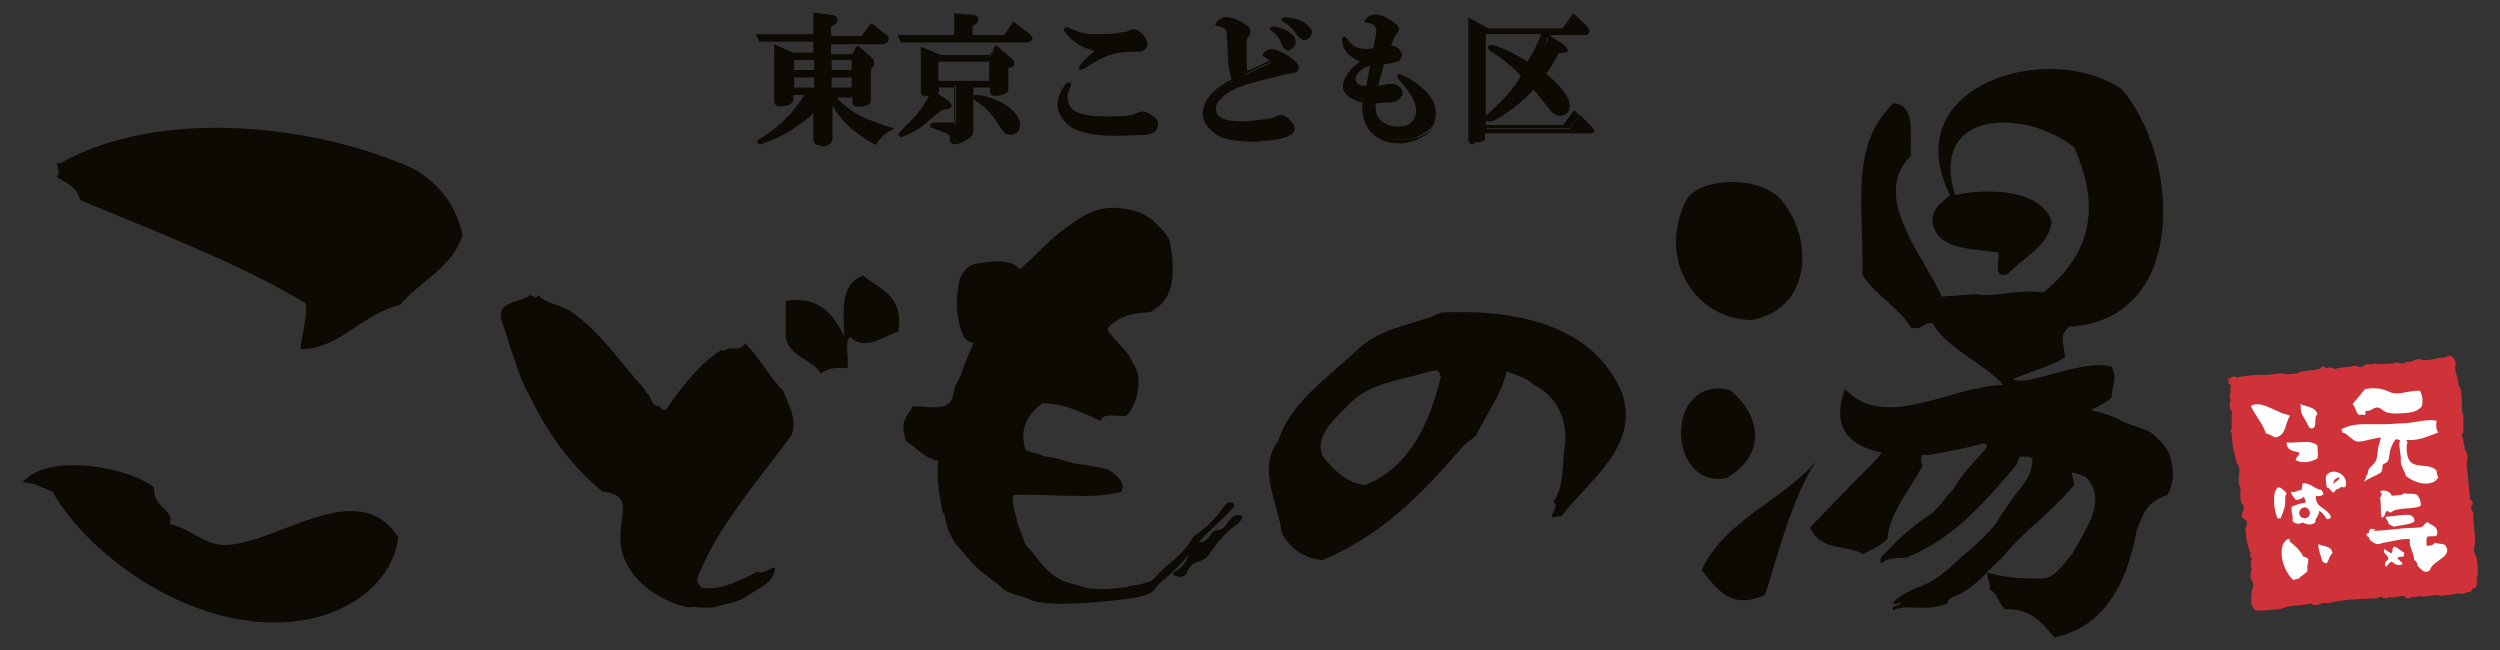 <svg id="logo_kodomo-yu" xmlns="http://www.w3.org/2000/svg" viewBox="0 0 300 78"><rect x="0" y="0" width="300" height="78" fill="#333333" stroke="none"/><style>.st28{fill-rule:evenodd;clip-rule:evenodd;fill:#fff}.st29,.st30{fill:#0d0a03}.st30{fill-rule:evenodd;clip-rule:evenodd}</style><path d="M269.5 64c-.3-.7.7-1.4-.4-1.8-.4-.6.6-1.2-.1-1.8-.2-.3-.2-1.5-.1-1.8-.7-1.2.3-2-.5-3.1-.4-1.6-.5-1.8-.6-3.6-.4-.2.1-.4 0-.6v-1.7c.1-.1 0-.2 0-.3-.4-.2-.1-.6-.3-.9.3-.2.1-.7 0-1 .4-.3 0-.6.2-1-.1-.2 0-.3-.2-.3-.1-.2-.1-.4-.1-.7.4.1.6-.5.9-.1 1.2-.2 2.5-.4 3.7-.3.9-.1 1.6-.3 2.4-.1.2 0 .9 0 1.2-.1.2-.1.5-.2.6-.2.8-.2 1.5-.1 2.3-.4.1-.5.5-.1.7 0 .3-.2.7-.1 1 .1.8-.3 1.5-.2 2.2-.4.2 0 .4 0 .6.1.2.1.6 0 .6-.1.4-.4.9 0 1.3-.3.7.2 1.7 0 2.4 0 .6-.4.7.4 1.5-.2.7.2 1.2-.6 1.8-.2 1.2.1 1.8-.3 2.9-.3 0-.1.4-.2.5-.2.4 0 .5.5.7.8-.3 1 .3 1.7.3 2.7.7.6.2 3.1.6 3.6v2.1c-.4.3 0 .6 0 1 0 .2.2.9.2 1.1.4.5.3 1.1.2 1.7l.4 4.2c.2.1.4.4.3.6-.4.4 0 .8.1 1.1-.1.1.2 2.9.2 2.9v.8c-.4.9.2 1.4.2 1.6 0 .2.3 1.9 0 2.4 0 .5.2 1.1-.3 1.3l-.1-.1c-.1.3-.2.4-.4.6-.4-.3-.5.4-1.5.1-.6.2-1.3.2-2.1.3-.2-.3-2.2.3-2.5 0l-.5.2c0-.3-.7.2-1 .1-.5-.7-1.4.2-2.1-.2-.1.3-.5.1-.7.2-.2-.4-.6 0-.9 0-2.2.1-3.9.1-5.8.6-.7-.3-1.3.6-2 0-1.3.4-2.4.1-3.7.7-.9 0-2 .3-3 .1-.7-.7-.4-1.4-.4-2.3.1-.2.3-.7.1-1.1-.4-.6-.2-.9-.2-1.3.2-.1.1-.4 0-.5-.1 0 .1-.8 0-.7.4-.4-.4-.5 0-.9-.1-.1-.5-1.1-.6-2.4z" fill="#cf3339"/><path class="st28" d="M283.8 46.7c1-.2 1.8-.1 2.4.1.5.2.7.4 1.4.4.9 0 2-.4 2.8-.3.3.6.4 1.2.2 1.9-.4.4-.8.6-1.4.7-.8.1-2 .2-2.7 0-.5-.1-.8-.6-1.2-.6-.6 0-.8.5-1.4.4-.1.1 0 .4-.1.5-.2 0-.4-.1-.7 0-.4-.2-.4-1-.8-1.3l1.5-1.8zM292.4 50.5c-.1.5-.1 1 .2 1.4-1.2.4-2.2 1-3.8.9-.1.1.1.2.1.3-.2.4-.1 1.7.2 2.1.6 1.1 2.5.3 3.3 1.3 0 .4.1.6.2.8-.2.2-.3.4-.5.5-1.2.6-2.7-.1-3.4-.7-.1-.5-.5-1-.6-1.6v-.4c0-.8-.3-1.6-.1-2.3-.2 0-.3-.1-.5-.1-.3.3-.5.8-.7 1.4-.1.5-.1 1-.3 1.3-.2.2-.4.2-.6.4 0 .3 0 .7-.2.9-.6.4-1.5.7-2 1.1 0-.3.3-.3.2-.7.3-.1.2-.4.3-.7.2-.4.7-.7.9-1.1.2-.4.2-1.1.3-1.7.1-.3.2-.6.3-1.1-1 .1-2 .5-2.8.5-.3 0-.7-.4-1-.6-.2-.2-.4-.4-.8-.5 0-.2-.2-.3-.1-.4.7-.4 1.7-.6 2.7-.6h2.7c.6 0 1.2-.1 1.8-.1 1.5 0 3-.6 4.2-.3zM287 59.5c.5-.1 1.2 0 1.5-.3.4.1.9 0 1.4.1.4.2.6.8.6 1.4-1 .5-2.8.1-3.6.8-.2 0-.3-.1-.4-.2-.4.1-.2.8-.7.8-.2-.7 0-1.6-.2-2.3 0-.2.2-.2.2-.5 0-.2-.1-.1-.2-.3.2-.3 1.3-.1 1.4.5z"/><path class="st28" d="M289.7 62.6c-.6.4-1.7.4-2.4.6-.3-.1-.5-.2-.7-.4 0-.4-.4-.5-.3-.8.8 0 2.1-.3 2.9-.2.1 0 .2.1.3.2.2.1.3.4.2.6z"/><path class="st28" d="M291.4 62.7c.4.4 1.1.4 1.1 1.3-.1.1-.1.2-.1.3-.3.1-.7 0-1.1.1-.2.3-.1.7-.1 1.1.4 0 .9-.1 1-.4.3.2.9.1 1.2.3 1.1 1.4-1.6 1.9-1.8 3-.7.6-1.1-.2-1.5-.5 0-.4-.2-.6-.4-.7 0-.8-.7-1.7-.5-2.5-.9-.1-1.8.2-3 .4-.3 0-.6.2-.9.2-.2 0-.7-.3-.9-.5-.1-.1-.1-.2-.1-.3-.1-.1-.4-.2-.3-.4.1-.1.1-.2.3-.1-.1-.1 0-.3.1-.5.2-.1.4 0 .6 0 .2 0-.2.1-.1.2 1 0 2.3-.2 3.5-.3.9-.1 1.8 0 2.3-.2.2-.2.4-.6.7-.5z"/><path class="st28" d="M288.4 66.8c-.3 0-.5 0-.7.1.1.4.6.5.6.8-.6.3-1-.1-1.3-.3-.4.1-.4.5-.7.6-.3-.4.1-.7.3-.9 0-.4-.3-.5-.5-.8-.1-.2.1-.3 0-.5.2.3.6.4.8.6.3-.1.1-.7.4-.8.5.1.7.5 1.2.7 0 .2 0 .3-.1.5zM273.7 49.5c-.1.1.8.2 1.1.4-.6.8-.4 2.4-1.8 2.6-.3-.2-.7-.4-1.1-.5-.4-1.3-1.3-2.1-1.8-3.3 1.1-.6 2.5.4 3.6.8zM276 48.5c.8.3 1.8.3 2.1 1.2-.5.3 0 1.6-.6 1.7-.4.1-.5-.3-.7-.7-.3-.6-.8-1.1-.7-1.9.1-.2-.1-.1-.1-.3zM278.1 53.5c0 .6.1 1 0 1.5-.6.4-1.9.7-2.6.2-.1-.3.5-.5.4-.9-.7-.2-1.5-.2-1.5-1.2 1.3.1 3-.4 3.7.4zM281.3 58.5c-.1 0-.2-.1-.3-.1-.2.1-.3.3-.6.3-.2.1-.2.4-.4.4-.3-.1-.4-.6-.8-.6 0-.5-.3-1.3.1-1.6.8-.8 2.5.1 2.2 1.4 0 .1-.1.1-.2.2zm-1.3-.4c.2-.3.6-.4.8-.8-.5 0-.8.3-.8.8zM273.6 58.5c.3.2.6.4.8.7-.3.4-.1.8-.2 1.3 0 .6-.4 1.2-.5 1.7h-.4c-.4-.9-.7-2.9 0-3.7h.3zM274.8 64.7c0 .1-.1.2 0 .3.6.5 1.2 1 1.6 1.8.3 0 .5.2.6.3 0 .5-.2.8-.1 1.4-.1.3-1 .7-1 .9-.2.1-.5.1-.7.2-1-.9-1.8-2.9-1.2-4.4.2-.1.3-.6.8-.5zM278.2 65.3c.7.3 1.6.2 1.7 1.1-.4.3-.4.8-.7 1.2-.2 0-.3-.1-.5-.2-.2-.7-.5-1.4-.5-2.1zM276.3 58c1-.1 1.4.7 2.3.8 0 .2.2.2.2.5-.1.2-.6.3-.9.2-.1 1.5 1.4 1.4 1.8 2.5 0 .2-.2.3-.5.3-.2-.4-.5-.8-.9-1 0 .4-.2.6-.4 1-.1.1 0 .4-.1.4-.4.4-1.1.2-1.5 0-.5.3-1 .1-1.2-.2.1-.8-.2-.9-.1-1.7.5-.2 1-.4 1.7-.5 0-.3-.2-.4-.2-.7-.3.2-.6.4-1 .4-.2-.3-.5-.5-.6-1 .4.2.8-.2 1.3-.2 0-.3.1-.5.1-.8zm.2 2.9c-.3 0-.6.3-.6.7 0 .3.3.6.7.6.3 0 .6-.3.6-.7-.1-.4-.4-.7-.7-.6z"/><g><path class="st29" d="M194.7 47.3c-3.4-8.4-12.9-10.2-21.7-9.8-3.3 1.5-7 1.7-9.8 4.2-3.5 3.3-8.5 6.7-9.8 11.2-2.6 3.4 0 7.5.4 11 .9 1.9 2.9 3.2 4.9 3.3 7.2-3 11.9-7.9 17-13.8l1.4-1.1c1.3-2.6 3-4.9 3.7-7.7 1.1.4 2.3.7 3.3 1.6 2.8 1.4 4 4.2 3.7 7.2-.4 2.3 0 4.9-1.4 6.8.7.6-.1.9-.2 1.9l1.2-.2c3.4-4.4 9.3-8.3 7.3-14.6zm-30.9 10.9c-2.1-.2-3.8-1.8-5.1-3.5-1-2.4 1.5-4.5 3.3-6.3 2.5-2.5 5.9-2.7 9.1-3.7l.9-.2c.7-.2.7.2.9.7-1.2 5.1-3.6 10.9-9.1 13z"/><path class="st30" d="M143.9 65c.5.3 1.1-.4 1.5-1 .1-.2.4-.4.8-.4 1 0 1.1-1.6 2.3-1.8 1 0 .5.6 0 1.1-1.6 1-2.6 2.5-3.7 4-.1.1-.8.5-1 .5-.8.2-1.1.7-1.4 1.4-.3.6-1.4.5-1.7 0 .9-.6 1.6-1 1.9-2.2-.8 1-2 2.2-3.2 3.2-.4.3-.7.7-.8.9-.5.6-1.4.8-2.2 1-1.8.3-10.7 1.4-12.9.2-.2-.1-.7-.2-1-.4-1-.2-1.5-.4-2.1-.8-1.6-1.5-3-2-4.7-4.3-1.2-1.2-2-2.4-2.3-4.4 0-.3-.1-.4-.3-.5-.2-1.3-.8-3.7-.5-6.2-1.7-.3-2.6-1.6-3.8-2.3-.2-.2-.4-1.2-.4-1.9.1-1 .7-1.5 1.1-2.3 2.1-.2 4.7 1 5-2 .1-.7.7-1.2 1-2.4.4-1.2 1.3-3 1.3-3.3-1.1-.1-1.3-1-1.6-1.9-.5-2-.5-3.7 0-5.8.2-.6.9-1.5 1.7-1.7 2-.4 4.3-.7 5.5.6 2-1.7 3.7-3.8 6-5.3 2.6-2 4.7-2.5 7.7-1.7.8.2 1.2.4 2.2 1.1 1.1 1.1 1.9 1.8 2.1 2.7.6 3.1.6 6.5-1.7 7.9-.4.3-.6.5-1.1.5-2.2.1-3.6.7-4.7 1.9.1.5.4.7.8 1.2.7.8 1.1 1.2 1.6 1.8.2.2.7 1.3.9 1.6 1 1.7.1 5-1.1 5.9-1.1.1-2.8-.4-3 .6-.1 0-2.1-1-3.6-1.5-1.2-.4-2.1-.6-3.4-.6-.5.4-.8.6-1.4 1.3-.5.8-.8 1.3-.9 2.3 0 .5 0 1 .2 1.9.4.4 1.1.4 1.7.6.2.1.7.3.9.3.8.1 1.3.2 2.2.5.4.1.7.2 1.1.3 1.5.2 2.4.4 3.6.6.8.2 1 .5 1.7 1.1.3.4.7.8.4 1.7-3.5 1-8.8.2-13 .4-.2.9.1 1.7.4 2.9 0 .2.2.9.3 1 .2.5.3.8.5 1.4 0 .1.3.7.4.8 1.7 1.8 2.6 4 5.7 4.6.9.2 1.2.4 1.7.5 2 .2 2.1.1 4.2-.1.1 0 .3 0 .5-.1s.9-.2 1-.2c.7 0 1-.3 1.6-.4.1 0 .7-.4.8-.6 1.3-1.6 3-2.2 4.5-4.8 1.5-1 2.8-2.3 3.8-3.8.4-.5 1.3-.4 1.1.2-1.3 1.5-2.9 2.7-4.2 4.2zM103.6 33.1c2 1.6 4.9 2.4 4.2 6.7-1.6.4-4 2.5-5.8.6-.7.7-.1 2.7-.3 3.8-1.5-.2-2.5.1-3.2.6-1.1-1.7-3.6-1.9-4.2-4.2v-4.5c4.3-.6 5.7 1.8 7 4.2 0-2.3-.7-6.3 2.3-7.2z"/><path class="st29" d="M64.6 35.4c-.1.2-.2.3-.3.3-.2 0-.5-.3-.7-.3-1.1 1-4.1.6-3.4 3.1.2.5 2 6.4 2.9 8.2 1 1.8 1.3 2.5 1.3 2.5 2 3.7 4.6 7.1 7.9 9.8 4.4.4 1.3 3.6 2.4 7.4 1 3.5 4.7 5.8 7.9 6.5l.5-.1c.2 0 .5.1 1 .1H85.6c1.2-.4 2.6-.5 3.8-1.2 1.3-1 3.6-1.7 3.6-3.6-.2 0-.5.1-.8.3-.3.1-.6.3-.9.3-.1 0-.2 0-.4-.1-1.8.9-3.8 2-5.9 2-.3 0-.6 0-.8-.1-.4-.3-.6-.7-.5-1.2C86.2 63 91 57.7 95 52.2c.7-2-.4-3.6-1-5.3-1.9-1.9-2.8-4-4.6-5.7-.3.5-.6.6-.9.6h-.8c-.3 0-.5.1-.8.3-.1-.1-.4-.1-.5 0-.1.1-.2.2-.3.2-2.5 1.7-4.7 4.7-6.2 6.9h-.2c-.3 0-.4-.4-.7-.5-1 0-.7-1.2-1.5-1.6.1-.1-.6-1-.7-1-2.8-3.2-4.9-6.4-8.4-8.8-1.3-.8-2.8-.8-3.8-1.9"/><path class="st30" d="M210.2 38.4c7.3-1.3 7.6-10.1 3.2-14.8-3.3-2.8-9.9-2-11.1.5-3.4 7 1 14.2 7.9 14.3zM207.1 57.4c4.7-2.6 4.5-7.3.5-10.6-7.9-1.8-7.6 11.8-.5 10.6zM204.2 68.4c1.9 2.4 3.5 4.8 7.6 3 1.8-5.6 3.2-11.5 6.1-16-4.2 4.8-10.9 7-13.7 13zM260.2 54.2c-.6-1-.8-1.1-1.4-1.7-1.1-1.2-2.7-1.2-4.2-2-1.1-.6-2.4-1-3.7-1.3 1.1-.5 2-1 2.5-1.5.1-1.9.7-2 0-3.7-3.5-1-10.2 2.5-11.9 1.5 2.1-.9 4.5-1.5 6.3-2.6-.1-1.8-.8-2.5.5-3.7 14.5-.8 13.2-20.6 6.3-28.5-8.7-6-27.2-.5-20.6 12.7-.9.9-2.1 1.4-2.1 3.2.5 3.4 4.5 3.2 7.9 3.7.2 1-.7 3.2 1.1 2.6 2.2-2.2 5-3.5 5.3-6.3-1.2-3.8-7.4-4.1-11.6-3.2-3.2-10.6 8.9-10.2 14.3-5.7 3.4 7.6 1.7 13-3.7 17.4-2.7-.4-5.1.4-7.4.3-.7-.2-1.7 0-2.3 0-.7.1-1.8.1-2.5.2-1.9-4.6-8.7-12-3.7-16.9-.1-2.7.6-6.2-2.1-6.3-5.2 5.1-3.6 11.7-3.7 20.6 1.6 2.5 4.3 3.8 5.8 6.3 1.5.4 1.4-.7 2.6-.5 2 3.3 6 4.6 8.5 7.4-6.3.1-14.1 5.6-19 .5-1.8 4.8.8 6.9 4.4 7.6-.2.3-.4.6-.6.8-2.8 2.8-5.5 5.6-8 8.2 1.3 2.9 4.3 2 6.4 3.2 1.2-.7 1.9-.9 2.9-1.8.2-3.2 2.7-5.9 4.2-8.8-.2-.5-.2-.9-.1-1.3.5 0 1 0 1.4-.1 1.7-.3 3.8-.7 6.1-1.3.2.1.4.2.3.5-1.3 1.6-2.8 2.9-3.8 4.7-.1.3-.7.8-1 1.2-.3.4-.6.8-.9 1.1-.2.2-.4.5-.9.9-1.9 1.3-3.7 2.7-5.2 4.4-.6.6-1.3 1.1-.8 1.6.7-.7 1.8-.6 3-.7 5.7-2.3 9.3-6.6 13-10.9.4-.4.3-.9.6-1.2.6 0 1.3-.1 1.5.3-.1 2.5-1.6 3.4-2.6 5-.6.9-1.2 1.7-1.7 2.6-1 1.3-2.1 2.3-3.2 3.3-1.7 1.3-3 2.9-4.9 3.9-1.4.7-3.2 1.1-4.4 2.5.5.2.5-.1 1 0-.1.4-1.3.2-.9.8 1.8-.8 3.8.3 6.5-.8 0-.4.3-.5.5-.7 2.5-.9 3.9-2.7 5.6-4.4 0 0 .2-.1.3-.2 2.5-3.2 6.1-5.6 8.8-8.9 0-.5-.4-1.4-.2-1.5.5.1.8.2 1.5.5 1.5 1.3 1.5 3.1.7 5.1-.3.8-1.9 3.6-2.2 4.1-.4.5-1 1.3-1.4 1.7-.8.8-1.2 1.2-2 1.3-2.6.1-4.8-.1-6.8-.7-.1 1 .5 1.2.2 2 1 .4 1.1 1.7 1.9 2.4 3.2-.1 4.5 1.7 5.9 3.4 6.1-1.3 8.7-6.5 9.9-12.8.9-2.6 1.6-3.6 3.7-4.3.9-1.6.8-3.5.1-5.2z"/><g><path class="st30" d="M55.5 28.3c-1.3 3.9-5.1 5.4-7.5 8.3-4.5 1-7.2 5.3-11.9 5.3-.1-1.1.8-3.4.6-5.5-8.2-4.9-17.8-8.5-27.1-12.4-.3-1.6-1.7-2-2.8-2.8.5-.5.1-1 0-1.7.5.2.6 0 .6 0 11.7-6.5 29.6-4.6 41.2.3 3.3 1.3 6.2 4.5 6.9 8.5zM47.8 64.5c-.8 5.7-6.2 9.2-11.9 10C23.5 76.2 10.7 66.8 6.3 59c-1.2-.4-2-1.1-3.6-1.1 3-3.7 12.9-1.8 15.8.6-.2 2.5 2.4 2.5 1.9 4.4 2.5.5 4 2.5 6.6 2.5 6.3-.1 16-8.5 20.8-.9z"/></g></g><g><path class="st29" d="M97.9 13.2c-1.1 1-2.2 1.8-3.2 2.4-.9.5-2 1-3.2 1.5-.3 0-.4 0-.1-.3 1.5-.9 2.8-1.9 3.8-3.1.7-.8 1.4-1.7 1.9-2.5h-1.9v.7c0 .3-.2.5-.7.6-.8.2-1.2.1-1.2-.3V5.6l1.9.9h2.7V4.8h-6.6l-.2-.5h6.8V1.7l2 .3c.6.2.6.4.1.8l-.4.2v1.4h4l1.1-1.5 1.7 1.3c.4.3.3.5-.1.6h-6.6v1.7h2.8l.5-1 1.7 1.5c.2.2.2.5-.1.7l-.2.1v3.8c0 .2-.1.4-.3.5-.2.1-.5.2-.7.2-.6.1-.9 0-.9-.4v-.7h-2.6c.5.6 1.1 1.2 1.9 1.8.6.5 1.4.9 2.2 1.3 1.1.4 2 .8 2.8 1-.8.4-1.5 1-1.9 1.7-1.3-.7-2.5-1.5-3.4-2.6-.6-.7-1.2-1.5-1.9-2.6v4.6c0 .4-.4.7-1.1.8h-.4c-.1-.1-.2-.3-.2-.5v-3.5zm-2.8-6.3v1.7h2.8V6.9h-2.8zm0 2.2v1.7h2.8V9.1h-2.8zm4.5-2.2v1.7h2.8V6.9h-2.8zm0 2.2v1.7h2.8V9.1h-2.8z"/><path class="st29" d="M98.2 17.4c-.1 0-.2 0-.3-.1-.2-.1-.3-.4-.3-.7v-3c-1 .9-2 1.6-2.9 2.2-.9.5-2 1-3.3 1.5h-.2c-.2 0-.3-.1-.3-.2-.1-.2.1-.4.2-.4 1.5-.9 2.7-1.9 3.8-3.1.6-.7 1.2-1.5 1.6-2.2h-1.4v.5c0 .3-.1.7-.8.8-.6.1-1 .1-1.2-.1-.1-.1-.2-.2-.2-.5V5.3l2.2 1h2.5V5h-6.5l-.4-.9h6.9V1.5l2.3.3c.2 0 .6.2.6.5.1.3-.3.6-.4.7l-.4.2v1.1h3.7l1.1-1.5 1.8 1.5c.1.1.4.3.3.6-.1.3-.4.3-.5.4h-6.4v1.3h2.5l.6-1.1 1.9 1.6c.1.1.2.3.2.5s-.1.4-.3.6l-.1.1V12c0 .4-.2.6-.4.6-.2.1-.5.2-.8.2h-.3c-.2 0-.4 0-.5-.1-.1-.1-.2-.2-.2-.5v-.5h-1.9c.4.5.9 1 1.5 1.4.6.5 1.3.9 2.2 1.2 1.1.4 2 .8 2.8 1l.5.1-.4.2c-.8.4-1.4 1-1.8 1.6l-.1.2-.2-.1c-1.3-.7-2.5-1.6-3.5-2.6-.5-.5-1-1.2-1.5-2v3.9c0 .4-.2.9-1.3 1-.2-.3-.3-.2-.4-.2zm0-.4h.2c1-.1 1-.5 1-.6V11l.4.7c.6 1.1 1.2 2 1.8 2.6.9 1 2 1.8 3.2 2.5.3-.5.8-1 1.4-1.4-.7-.2-1.5-.5-2.4-.9-.9-.4-1.7-.8-2.3-1.3-.8-.6-1.4-1.2-1.9-1.8l-.2-.4h3.2v.9c0 .1 0 .1.1.2.1 0 .3.1.6 0 .3 0 .5-.1.7-.2.1 0 .2-.1.2-.3V7.7l.3-.2c.1-.1.2-.2.2-.3 0 0 0-.1-.1-.2L103 5.8l-.5.9h-3.1V4.6h6.8c.1 0 .2-.1.2-.1s0-.1-.2-.2l-1.5-1.2-1 1.4h-4.3V2.9l.6-.3.2-.2s0-.1-.3-.2L98.1 2v2.6h-6.7v.1h6.7v2.1h-3l-1.6-.7v6.2c0 .1 0 .1.1.1.1.1.4.1.9 0s.5-.3.5-.4v-1h2.5l-.2.3c-.5.8-1.1 1.7-1.9 2.5-1 1.1-2.1 2-3.4 2.9 1-.4 1.9-.8 2.7-1.3 1-.6 2.1-1.4 3.1-2.4l.3-.3v3.9c0 .1 0 .3.1.4zm4.4-6.1h-3.2v-2h3.2v2zm-2.8-.4h2.4V9.3h-2.4v1.2zm-1.7.4h-3.2v-2h3.2v2zm-2.8-.4h2.4V9.3h-2.4v1.2zm7.3-1.7h-3.2V6.7h3.2v2.1zm-2.8-.4h2.4V7.2h-2.4v1.2zm-1.7.4h-3.2V6.7h3.2v2.1zm-2.8-.4h2.4V7.2h-2.4v1.2zM112.4 10.3v.6c0 .1-.2.2-.5.3l1.7 1.1c.4.3.4.5-.2.7l-.7.1c-1.2 1.1-2.1 1.8-2.7 2.2-.9.6-1.6.9-2 1-.3.1-.2-.1.2-.6 1.6-1.4 2.7-2.9 3.4-4.4-.4.1-.7.1-.9.1-.1 0-.2-.1-.2-.3V5.9l2.2.9h6.1l.7-1.1 1.8 1.5c.2.2.2.4-.1.7l-.4.1v2.7c0 .4-.5.6-1.5.6-.2 0-.3-.1-.3-.4v-.6h-2.4v5.5c0 .4-.4.8-1.3 1.1-.8.4-1.2.3-1.1-.3 0-.3-.1-.5-.1-.5 0-.1-.3-.2-.7-.4l-1.3-.5c-.3-.1-.3-.2-.2-.3.1-.1.5-.1 1.2-.1h1.5c.1 0 .1-.2.1-.3v-4.3h-2.3zm8.2-5.9l1.1-1.5 1.8 1.4c.3.3.2.5-.2.6h-15.1l-.2-.5h6.7V1.8l2.2.2c.4.1.5.4.1.7l-.5.3v1.5h4.1zm-8.2 2.8v2.6h6.5V7.2h-6.5zm9.7 8.2c-.5.7-1 .8-1.6.3-.2-.3-.4-.7-.7-1.2-.6-1-1.3-1.7-2.2-2.3-.6-.4-.8-.6-.5-.7.7 0 1.6.2 2.8.8.9.4 1.6 1 2 1.7.3.5.4.9.2 1.4z"/><path class="st29" d="M114.5 17.3c-.2 0-.3-.1-.4-.2-.1-.1-.2-.3-.1-.5 0-.2-.1-.4-.1-.4l-.6-.3-1.3-.5c-.2-.1-.4-.1-.4-.3 0-.1 0-.2.2-.3.1-.1.2-.1.7-.1h2V10.5h-1.8v.4c0 .1-.1.3-.2.3l1.3.9c.1.1.4.3.4.6-.1.3-.4.4-.6.4l-.6.1c-1.2 1-2.1 1.8-2.7 2.2-1 .6-1.6.9-2 1-.2.1-.4 0-.4-.1-.1-.2 0-.4.4-.8 1.4-1.3 2.5-2.6 3.2-4h-.6s-.4 0-.4-.5V5.6l2.4 1h5.9l.7-1.2 2 1.7c.2.2.2.3.2.5s-.1.4-.4.5h-.3v2.6c0 .6-1 .8-1.7.8-.3 0-.5-.2-.5-.6v-.4h-2v5.3c0 .5-.5.9-1.4 1.3-.4.2-.7.2-.9.2zm-2.3-2.2l1.2.4c.6.2.8.4.8.5v.1s0 .2.1.5v.3h.1c.1 0 .3 0 .7-.2.7-.3 1.1-.6 1.1-.9v-5.7h2.8v.8c0 .2.1.2.1.2 1 0 1.3-.2 1.3-.4V7.9l.4-.3.2-.2s0-.1-.1-.1l-1.6-1.4-.6 1h-6.3l-1.9-.8v5h.2c.1 0 .3 0 .6-.1l-.1-.1.5-.1c.2 0 .3-.1.3-.1v-.8h2.6v4.5c0 .3-.1.4-.2.5H112.7c0 .2-.3.2-.5.2zm-.3-3.7c-.7 1.5-1.9 3-3.5 4.5l-.2.2c.4-.1 1-.4 1.7-.9.6-.4 1.5-1.1 2.7-2.2l.7-.1c.2-.1.3-.1.3-.1l-.2-.2-1.5-1.2zm9.4 4.8c-.3 0-.6-.1-.9-.4-.2-.3-.5-.7-.8-1.2-.6-.9-1.3-1.7-2.1-2.2-.6-.4-.8-.6-.7-.8 0-.1.1-.2.3-.2h.2c.7 0 1.6.3 2.7.8 1 .5 1.7 1.1 2.1 1.8.3.5.4 1 .2 1.5v.1c-.3.4-.7.6-1 .6zm-4-4.5c.1.1.2.2.4.3.9.6 1.7 1.4 2.2 2.4.3.5.5.9.7 1.2.4.4.8.4 1.2-.2.1-.4 0-.8-.2-1.2-.4-.7-1.1-1.2-2-1.6-.8-.6-1.7-.9-2.3-.9zm1.9-1.6h-6.9V7h6.9v3.1zm-6.6-.4h6.1V7.4h-6.1v2.3zm10.7-4.6h-15.2l-.4-.9h6.8V1.6l2.4.2c.3.1.5.2.5.4s0 .4-.3.7l-.4.2v1.1h3.8l1.1-1.6 2 1.5c.1.1.3.3.3.6-.2.3-.5.4-.6.4zm-15-.4h14.9c.2 0 .2-.1.2-.1s0-.1-.1-.2l-1.6-1.2-1 1.4h-4.4V2.9l.5-.3c.2-.2.2-.2.2-.3 0 0-.1-.1-.2-.1l-1.9-.2v2.6l-6.6.1zM128 10.3c.5-.4.6-.3.3.3-.1.3-.2.5-.2.7-.1 1.3.5 2.1 1.8 2.4.8.2 1.7.3 2.8.3.4 0 1.3 0 2.6-.1.4 0 .6-.1.7-.1.2 0 .6-.2 1.1-.4.2 0 .5 0 .9.3.7.4 1.1.8.9 1.3-.1.3-.3.5-.6.6-.2.1-.6.2-1 .2-2.6.3-4.9.3-6.8-.1-.9-.2-1.6-.5-2.2-1-.8-.6-1.1-1.3-1.2-2.2 0-.7.3-1.5.9-2.2zm3.9-4.4c-1.6-.3-2.8-.9-3.8-2-.3-.4-.4-.6-.1-.5 1 .5 2.1.8 3.2.9 1 0 1.9 0 2.6-.1l1.5-.2.4-.2c.3-.1.7 0 1.1.3.2.2.4.4.5.6.4.7.2 1.1-.5 1.3h-.8c-1.4 0-2.5.2-3.4.6-.7.2-1.5.7-2.5 1.4 0 0-.1 0-.2.1-.4.2-.3 0 .1-.4.6-.8 1.3-1.4 1.9-1.8z"/><path class="st29" d="M133.9 16.3c-1.2 0-2.4-.1-3.4-.3-.9-.2-1.7-.5-2.3-1-.8-.7-1.2-1.4-1.3-2.3 0-.9.3-1.7.9-2.5.3-.3.4-.3.5-.3h.1l.1.1c.1.1 0 .3-.2.8-.1.2-.2.5-.2.6-.1 1.2.4 1.9 1.6 2.3.8.2 1.7.3 2.8.3.4 0 1.3 0 2.6-.1.4 0 .6-.1.7-.1.2 0 .5-.2 1-.4h.2c.2 0 .5.1.9.3.8.4 1.2 1 1 1.6-.1.3-.3.6-.7.7-.2.1-.6.2-1.1.2-.9 0-2.1.1-3.2.1zm-5.8-5.8c-.6.6-.8 1.4-.8 2.1 0 .8.4 1.5 1.1 2 .6.5 1.3.8 2.2.9 1.9.3 4.1.4 6.7.1.4 0 .7-.1.9-.2.2-.1.4-.3.5-.5 0-.1.2-.6-.8-1.1-.5-.3-.7-.3-.8-.2-.5.2-.8.4-1.1.4-.1 0-.5 0-.7.1-1.4.1-2.3.1-2.7.1-1.1 0-2.1 0-2.9-.3-1.4-.4-2.1-1.3-1.9-2.7.1-.1.2-.3.3-.7zm1.6-2.1h-.1l-.1-.1c-.1-.1 0-.3.3-.7.5-.6 1.1-1.1 1.6-1.5-1.4-.3-2.6-1-3.4-2-.3-.4-.4-.5-.3-.7l.1-.1h.4c1 .5 2 .8 3.1.8 1 0 1.9 0 2.5-.1l1.4-.2.4-.2c.4-.2.8-.1 1.3.3.2.2.4.4.6.7.2.5.3.8.1 1.1-.1.2-.4.4-.7.5h-.8c-1.3 0-2.5.2-3.4.6-.6.2-1.5.7-2.5 1.4h-.1l-.1.1h-.1c-.1 0-.2.1-.2.1zm-1.4-4.6c.9 1 2.1 1.6 3.6 1.9l.5.1-.4.3c-.5.4-1.1.8-1.6 1.4.8-.6 1.6-.9 2.1-1.1.9-.4 2.1-.6 3.5-.6h.8c.2 0 .4-.1.4-.3.1-.2 0-.4-.1-.7-.1-.2-.3-.4-.5-.5-.4-.3-.7-.3-.9-.2l-.4.2-1.5.2c-.7.1-1.6.1-2.6.1-1-.1-1.9-.4-2.9-.8z"/><g><path class="st29" d="M151.5 6.6c.1-.2.3-.4.7-.5.4-.1 1.1.2 2 .8.3.2.6.4.7.6.4.4.5.6.4.9 0 .1-.2.2-.6.3-.3 0-.5.1-.7.1-1.8.4-3.3.8-4.7 1.3-1.1.4-1.9.7-2.4 1.1-1.1.7-1.6 1.4-1.6 2.1 0 1 .7 1.6 2.2 1.7.8.1 1.9.1 3-.1.3 0 .7-.1 1.2-.1.5-.1.9-.2 1.3-.4s.8-.1 1.3.5c.5.5.6.9.4 1.3-.1.2-.5.3-1.2.5-.7.1-1.4.2-1.9.2-1.7.1-3.2 0-4.3-.3-.9-.2-1.6-.7-2.2-1.3-.5-.6-.7-1.3-.6-2 .2-1.1 1.1-2.1 2.6-3.1l.9-.5c-.1-.2-.2-.4-.2-.5-.2-.5-.3-1.1-.3-1.8-.1-1.9-.2-3.1-.2-3.6-.1-.3-.6-.6-1.4-.8.1-.2.3-.4.6-.5.2-.1.5-.2.9-.1.8.2 1.5.6 2 1 .4.4.4.7.1 1-.2.2-.3.6-.3 1.2v1.9c0 .6.1 1.1.2 1.5 1.1-.5 1.9-.9 2.6-1.2.6-.2.7-.4.4-.5l-.9-.7zm3.3-.7c-.2 0-.4 0-.6-.2-.1-.1-.2-.3-.3-.6-.3-.6-.6-1.1-1.1-1.4-.3-.2-.2-.2.1-.2 1.3.2 2.1.7 2.4 1.3.1.6 0 .9-.5 1.1zm1-1.7c-.5-.8-1.1-1.3-1.7-1.7-.3-.2-.2-.2.2-.2 1.2.1 2.1.4 2.5 1 .4.5.4.9-.1 1.2-.2.2-.6.1-.9-.3z"/><path class="st29" d="M150.4 17c-1.2 0-2.2-.1-3.1-.3-.9-.2-1.7-.7-2.3-1.4-.6-.7-.8-1.4-.6-2.2.2-1.2 1.1-2.2 2.7-3.2l.7-.4c-.1-.1-.1-.3-.1-.4-.2-.5-.3-1.1-.3-1.8-.1-1.9-.2-3.1-.2-3.6 0-.1-.2-.4-1.2-.6l-.2-.1.1-.2c.1-.2.3-.4.7-.6.3-.2.6-.2 1-.1.9.2 1.6.6 2.1 1 .6.6.3 1.1.1 1.3-.1.1-.2.3-.2 1v1.9c0 .5 0 .9.1 1.2 1-.4 1.8-.8 2.4-1.1.2-.1.4-.1.4-.2l-1-.5.1-.2c.1-.3.4-.5.8-.6h.2c.5 0 1.1.3 2 .8.3.2.6.4.8.6.4.4.6.8.4 1.1-.1.2-.3.3-.7.4-.3 0-.5.1-.7.1-1.7.4-3.3.8-4.7 1.2-1 .3-1.8.7-2.3 1-1 .7-1.5 1.3-1.5 1.9 0 .9.7 1.4 2 1.5.8.1 1.8.1 3-.1.3 0 .7-.1 1.2-.1.4-.1.8-.2 1.2-.4.1-.1.3-.1.4-.1.3 0 .7.2 1.1.6.6.6.7 1.1.4 1.5-.1.2-.4.4-1.3.6-.8.1-1.4.2-2 .2-.7.3-1.1.3-1.5.3zm-4.1-14.3c.7.2 1.1.5 1.2.8.1.5.1 1.7.2 3.6 0 .7.1 1.3.3 1.7 0 .2.1.3.2.5l.1.2-1 .6c-1.5.9-2.4 1.9-2.6 3-.1.7.1 1.3.5 1.9.5.6 1.2 1 2.1 1.3 1.1.3 2.5.3 4.2.3.5 0 1.2-.1 1.9-.2.8-.2 1-.3 1.1-.4.1-.1.2-.4-.4-1-.4-.4-.7-.6-1-.4-.4.2-.8.3-1.3.4-.5 0-.9.1-1.2.1-1.2.1-2.2.2-3.1.1-1.6-.1-2.4-.8-2.4-1.9 0-.8.6-1.5 1.7-2.3.5-.4 1.4-.7 2.4-1.1 1.4-.5 2.9-.9 4.7-1.3.2 0 .5-.1.7-.1.4-.1.5-.2.5-.2 0-.1-.1-.3-.4-.6-.2-.2-.4-.4-.7-.6-.9-.6-1.5-.8-1.9-.8-.2 0-.3.1-.4.2l.6.3c.2.1.3.2.3.4s-.2.4-.7.5c-.6.3-1.5.7-2.5 1.2l-.1.1-.1-.2c-.2-.4-.2-.9-.2-1.5V5.4c0-.7.1-1.1.3-1.3.2-.2.3-.4-.1-.7-.5-.4-1.1-.7-1.9-.9-.3-.1-.5-.1-.7 0-.1 0-.2.1-.3.2zm8.4 3.4c-.2 0-.4-.1-.6-.3-.1-.1-.2-.3-.4-.7-.2-.6-.6-1-1-1.3-.1-.1-.3-.2-.3-.4 0-.1.1-.2.3-.2h.2c1.3.2 2.2.7 2.5 1.4.2.7 0 1.1-.6 1.3 0 .2-.1.2-.1.2zm-1.5-2.3c.3.3.6.7.8 1.2.2.4.2.5.3.5.1.1.3.2.4.1.4-.1.5-.4.3-.8s-.8-.8-1.8-1zm3.3 1c-.3 0-.5-.2-.8-.5-.5-.8-1-1.3-1.6-1.6-.1-.1-.3-.2-.3-.4.1-.2.3-.2.4-.2h.2c1.3.1 2.2.5 2.7 1.1.3.3.4.6.3.9-.1.2-.2.4-.5.6-.2.1-.3.1-.4.1zm-1.9-2.3c.5.3 1 .8 1.4 1.5.2.3.4.4.7.3.2-.1.3-.2.3-.3 0-.1 0-.3-.2-.6-.4-.4-1.2-.7-2.2-.9z"/></g><g><path class="st29" d="M163.6 7.4c-.8-.3-1.4-.7-1.8-1.2-.1-.2-.2-.4-.3-.7-.3-.9-.2-1.2.1-.7.4.7 1 1 1.7 1.1.6.1 1.2.1 1.8 0l.3-1.2c.2-.7.2-1.2.1-1.5-.1-.4-.6-.7-1.3-.9.3-.5.9-.7 1.7-.4.3.1.6.3 1.1.6.6.4.9.7.9 1 0 .1-.1.2-.2.3-.1.2-.2.3-.3.4l-.5 1.3c.4 0 .7.1.9.3.4.4.5.7.3 1.1-.2.1-.5.2-.9.3-.4 0-.7.1-1 .1-.4 1.4-.7 2.4-.8 3 .5 0 .9-.1 1.4-.2.5-.1.9.1 1.3.5.3.4.3.7 0 1-.1.2-.5.3-1.1.3-.5 0-1.1.1-1.9.1-.1.8 0 1.4.1 1.7.4.9 1.2 1.4 2.3 1.5 1.5.1 2.5-.3 2.8-1.3.4-1.1-.1-2.6-1.7-4.4-.4-.5-.5-.7-.3-.5 1.4.7 2.4 1.5 3 2.2.7.8 1 1.6 1 2.4 0 .9-.3 1.6-1 2.1s-1.4.9-2.3 1c-2 .3-3.5-.2-4.6-1.4-.6-.7-.9-1.9-.7-3.4-1.4-.3-2.1-.8-2.3-1.5-.1-.4 0-.8.3-1.3.4-.7.8-1.1 1.3-1.4l.6-.3zm1.1.2c-.5.1-.9.3-1.3.5-.7.5-1 1-.9 1.6.1.3.3.5.7.7.1 0 .5.1 1 .1-.1-.3.1-1.3.5-2.9z"/><path class="st29" d="M167.9 17.2c-1.5 0-2.7-.5-3.6-1.6-.6-.8-.9-1.9-.8-3.3-1.3-.3-2.1-.9-2.3-1.6-.1-.4 0-.9.3-1.5.4-.7.9-1.2 1.3-1.5l.4-.3a5 5 0 0 1-1.6-1.1c-.1-.2-.3-.4-.4-.7-.2-.8-.2-1-.1-1.1l.1-.1h.1c.1 0 .2.1.4.3.4.6.9 1 1.5 1.1.5.1 1 .1 1.6 0l.2-1.1c.2-.8.2-1.2.1-1.3-.1-.4-.5-.6-1.1-.7l-.3-.1.1-.2c.4-.6 1-.8 1.9-.5.3.1.6.3 1.1.6.7.5 1 .8 1 1.2 0 .1-.1.3-.3.5-.1.1-.2.3-.2.3l-.4 1c.3 0 .6.1.8.3.7.6.5 1.1.3 1.4l-.1.1c-.2.1-.6.2-1 .3-.3 0-.6.1-.9.1-.4 1.1-.6 2-.7 2.6.4 0 .8-.1 1.1-.2h.3c.5 0 .9.2 1.2.6.4.5.2 1 0 1.2-.2.2-.5.4-1.2.4-.5 0-1.1.1-1.7.1-.1.7 0 1.1.1 1.4.4.9 1.1 1.3 2.1 1.4 1.5.1 2.3-.3 2.6-1.2.4-1.1-.2-2.5-1.7-4.2-.5-.5-.5-.6-.4-.8l.1-.1h.2c.1 0 .1 0 .2.1 1.4.8 2.5 1.5 3.1 2.2.7.8 1 1.7 1 2.6 0 .9-.4 1.7-1.1 2.3-.7.5-1.5.9-2.4 1-.1.1-.5.1-.9.1zM163 8.1c-.4.3-.8.7-1.1 1.3-.2.4-.3.8-.2 1.2.2.6.9 1.1 2.2 1.4h.2v.2c-.1 1.4.1 2.5.7 3.2 1 1.2 2.4 1.6 4.4 1.3.8-.1 1.6-.4 2.2-.9.6-.5.9-1.1.9-2 0-.8-.3-1.6-.9-2.3-.5-.6-1.3-1.2-2.4-1.8 1.5 1.8 2.1 3.3 1.6 4.4-.4 1.1-1.4 1.6-3 1.4-1.2-.1-2-.6-2.5-1.6-.2-.4-.2-1-.1-1.8v-.2h.2c.7 0 1.3 0 1.8-.1.7-.1.9-.2.9-.3.2-.2.2-.5 0-.8-.3-.4-.6-.5-1.1-.5-.4.1-.9.2-1.4.2h-.3v-.3c.1-.6.4-1.6.8-3V7h.1c.3 0 .6-.1 1-.1.3 0 .6-.1.8-.2.1-.2.2-.5-.2-.8-.2-.1-.5-.2-.8-.2h-.3l.6-1.6c.1-.1.1-.2.3-.4l.2-.2c0-.1-.1-.3-.8-.8-.4-.3-.8-.5-1-.6-.5-.2-.9-.2-1.2.1.6.2 1 .5 1.1.9.1.3.1.8-.1 1.6l-.3 1.3h-.1c-.6.1-1.3.1-1.8 0-.7-.1-1.2-.4-1.7-1 0 .1.1.2.1.4l.3.6c.3.5.9.8 1.7 1.1l.3.1-.9.8c.4-.3.9-.5 1.4-.6l.3-.1-.1.3c-.4 1.6-.5 2.6-.6 2.9v.2h-.2c-.7-.1-.9-.1-1-.1-.4-.2-.7-.4-.8-.8 0-.6.2-1.2.8-1.7zm1.4-.2c-.3.1-.7.2-.9.4-.6.4-.9.9-.8 1.4.1.2.2.4.5.5.1 0 .2.1.8.1 0-.4.2-1.2.4-2.4z"/></g><g><path class="st29" d="M178.2 15.9v.7c0 .2-.1.3-.2.3-.2.1-.5.2-.9.2-.5.1-.8 0-.8-.2V2.4l2.2 1.2h9.1l1.3-1.7 1.5 1.5c.3.4.3.6-.1.7h-12v11.4h10l1.3-1.7 1.5 1.5c.3.4.3.6-.1.7h-12.8zm6-5.4c-.2.3-.5.6-.8.9-.7.7-1.5 1.4-2.4 2-1.3.9-2 1.3-2.2 1.1-.1-.1-.1-.2.1-.3.7-.6 1.4-1.2 1.9-1.7 1-1 1.8-2 2.4-3.2-.9-1-2.2-2-3.8-3.1-.2-.4 0-.4.6-.2 1.5.6 2.8 1.2 4 2 .7-1.1 1.3-2.3 1.9-3.6l2 1.3c.4.3.3.5-.1.6l-.8.1c-.5 1-1 1.9-1.6 2.6 1.4 1.1 2.2 2.1 2.6 2.8.3.4.4.9.3 1.3-.1.4-.3.6-.6.7-.5.1-.9-.1-1.3-.6-.8-1.1-1.5-2-2.2-2.7z"/><path class="st29" d="M176.8 17.3c-.2 0-.3 0-.4-.1-.1-.1-.2-.2-.2-.4V2.1l2.4 1.3h8.9l1.3-1.8 1.7 1.6c.2.3.3.5.2.7-.1.2-.2.3-.5.3h-4.3l1.8 1.2c.1.1.4.3.3.5 0 .3-.4.4-.5.4l-.5.1c-.4.9-.9 1.7-1.5 2.4 1.3 1.1 2.1 2 2.5 2.7.3.5.4 1 .3 1.4-.1.4-.3.7-.7.9-.1 0-.3.1-.4.1-.4 0-.8-.2-1.2-.7-.7-.9-1.4-1.8-2-2.5-.2.3-.4.5-.7.7-.7.7-1.5 1.4-2.4 2-1.5 1.1-2 1.2-2.3 1.2-.1 0-.2 0-.2-.1-.1-.1-.2-.2-.2-.3 0-.2.2-.3.2-.4.7-.6 1.3-1.2 1.8-1.7.9-.9 1.7-1.9 2.3-3-.9-1-2.1-2-3.7-3l-.1-.1c-.1-.1-.2-.3-.1-.5.1-.1.3-.2.9 0 1.4.5 2.7 1.2 3.8 1.9.6-1 1.2-2.1 1.7-3.4h-7.1v11h9.7l1.3-1.8 1.6 1.6c.2.3.3.5.2.7-.1.2-.2.3-.5.3h-12.4v.5c0 .4-.2.5-.3.5-.2.1-.5.2-.9.2.5.3.3.3.2.3zm-.2-.4H177.2c.5-.1.7-.1.8-.2 0 0 .1 0 .1-.2v-.9h12.8c.1 0 .1-.1.1-.1s0-.1-.2-.3l-1.3-1.3-1.2 1.5H178V3.8h12.2c.1 0 .1-.1.1-.1s0-.1-.2-.3l-1.3-1.3-1.2 1.6h-9.3l-1.9-1v14.2h.2zm2.9-10.8c1.6 1 2.9 2.1 3.8 3.1l.1.1-.1.1c-.7 1.2-1.5 2.2-2.5 3.2-.5.5-1.1 1.1-1.8 1.7.2-.1.7-.3 1.9-1.1.9-.6 1.7-1.3 2.4-2 .3-.3.6-.6.8-.9l.1-.2.2.2c.7.8 1.4 1.7 2.2 2.7.3.5.7.6 1.1.5.2-.1.4-.3.5-.6.1-.3 0-.7-.2-1.1-.4-.7-1.3-1.6-2.6-2.7l-.3-.1.1-.2c.6-.7 1.1-1.6 1.6-2.6v-.1l.7-.2c.1 0 .2-.1.2-.1s0-.1-.2-.1l-1.8-1.2c-.4 1.4-1 2.5-1.7 3.5l-.1.2-.2-.1c-1.1-.7-2.4-1.4-3.9-2h-.3z"/></g></g></svg>
